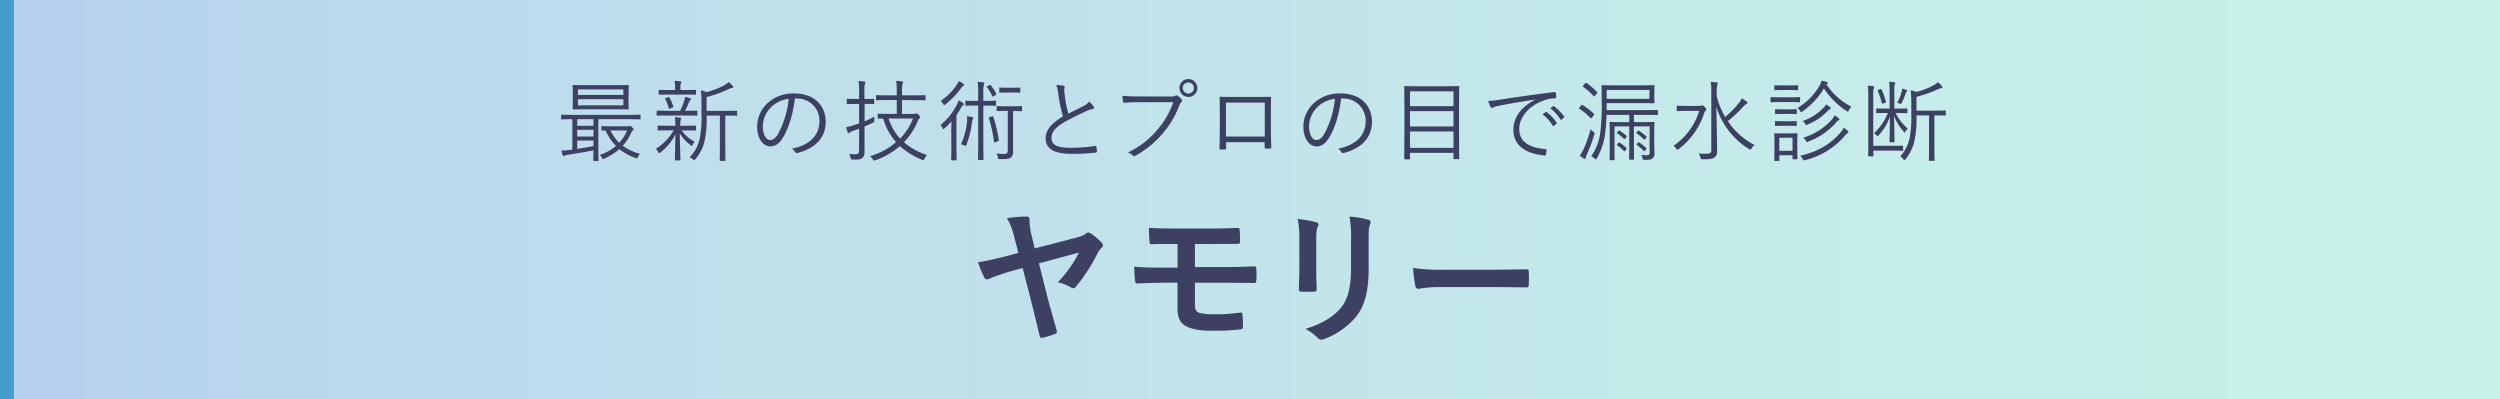 <svg xmlns="http://www.w3.org/2000/svg" xmlns:xlink="http://www.w3.org/1999/xlink" viewBox="0 0 901.75 144"><defs><style>.cls-1{opacity:0.4;fill:url(#名称未設定グラデーション_12);}.cls-2{fill:none;stroke:#459dca;stroke-miterlimit:10;stroke-width:5px;}.cls-3{fill:#3d4060;}</style><linearGradient id="&#x540D;&#x79F0;&#x672A;&#x8A2D;&#x5B9A;&#x30B0;&#x30E9;&#x30C7;&#x30FC;&#x30B7;&#x30E7;&#x30F3;_12" x1="901.75" y1="72" x2="2.5" y2="72" gradientUnits="userSpaceOnUse"><stop offset="0" stop-color="#73dec6"></stop><stop offset="0.19" stop-color="#6fd4c7"></stop><stop offset="0.52" stop-color="#64bacb"></stop><stop offset="0.58" stop-color="#61b4cc"></stop><stop offset="0.71" stop-color="#5eafcd"></stop><stop offset="0.85" stop-color="#55a2d1"></stop><stop offset="0.98" stop-color="#498ed6"></stop></linearGradient></defs><g id="&#x30EC;&#x30A4;&#x30E4;&#x30FC;_2" data-name="&#x30EC;&#x30A4;&#x30E4;&#x30FC; 2"><g id="&#x30EC;&#x30A4;&#x30E4;&#x30FC;_1-2" data-name="&#x30EC;&#x30A4;&#x30E4;&#x30FC; 1"><rect class="cls-1" x="2.5" width="899.25" height="144"></rect><line class="cls-2" x1="2.5" x2="2.5" y2="144"></line><path class="cls-3" d="M365.75,85.21a22.74,22.74,0,0,0-2.55-6.52,53.92,53.92,0,0,1,7.1-.58c.8,0,1.06.26,1.06,1.59a22.83,22.83,0,0,0,.75,5.3l1.11,4.61,15.1-3.92c2.12-.59,2.86-1,3.39-1.44a1.13,1.13,0,0,1,.8-.37,1.91,1.91,0,0,1,1.06.43,21.6,21.6,0,0,1,3.81,3.23,1.29,1.29,0,0,1,.43.9,1.43,1.43,0,0,1-.59,1.06A8.51,8.51,0,0,0,396.06,91a61.7,61.7,0,0,1-8.06,12.5,1,1,0,0,1-.84.48,2.34,2.34,0,0,1-1.17-.48,16.94,16.94,0,0,0-4.45-1.69,42,42,0,0,0,7.63-10.71L374.75,95l3.18,12.62c.85,3.23,2.5,9,3.18,11.49.27.69.11,1.17-.68,1.38a28.11,28.11,0,0,1-4.19,1.28c-.74.1-1,.21-1.22-.64-.69-2.6-1.86-7.69-2.81-11.45l-3.34-13-4.34,1.16c-2.33.69-5.62,1.86-7.63,2.65a2.41,2.41,0,0,1-.9.27c-.38,0-.69-.21-1-.74a40.32,40.32,0,0,1-2.22-5.41c3.55-.58,6.2-1.22,10-2.17l4.56-1.22Z"></path><path class="cls-3" d="M431,96.34h9.86c4,0,8.26-.11,11.66-.27.47,0,.58.27.63,1a23.92,23.92,0,0,1,0,4c-.05.9-.21,1-1,1-3.7,0-7.79-.1-11.28-.1H431v8c0,1.64.47,2.44,1.43,2.81a18.77,18.77,0,0,0,5.77.58,62,62,0,0,0,9.33-.63c.48,0,.64.21.64.79.1,1,.16,2.55.16,4.19,0,.9-.27,1.06-1.06,1.11a81.64,81.64,0,0,1-9.86.48c-4.61,0-7.21-.53-9.17-1.43-2.44-1.12-3.5-3.13-3.5-6.47v-9.43h-3.39c-4.66,0-8.58.16-11,.26-.69.06-.85-.31-.9-1-.21-1.17-.27-3.29-.37-5,3.23.27,7.42.32,12.35.32h3.33V88c-5.08,0-7.36,0-9.22.1-.69,0-.9-.26-.9-1-.16-1.59-.21-3.29-.21-4.93,2.54.21,6.73.27,10.81.27h10.71c4.18,0,7.57-.11,10.44-.22.63,0,.79.27.79.91.05,1.27.11,2.64.11,3.92,0,.74-.27.95-1.12.9C443,88,439.41,88,435.92,88H431Z"></path><path class="cls-3" d="M468.67,86.75a36.61,36.61,0,0,0-.58-7.74,38.7,38.7,0,0,1,6.57,1.11c.64.16.9.48.9.85a2.11,2.11,0,0,1-.21.79c-.48,1-.58,2.34-.58,5V97.5c0,2.76.1,4.83.16,6.68,0,.8-.32,1.06-1.17,1.06h-4.24c-.74,0-1.06-.26-1-.9,0-1.85.16-4.93.16-7.21Zm25,9.91c0,7.84-1.16,13.08-4.29,17.27a27.31,27.31,0,0,1-11.66,8.32,3.3,3.3,0,0,1-1.11.27,1.69,1.69,0,0,1-1.27-.64,17.08,17.08,0,0,0-4.51-3.23c5.67-1.75,10.12-4.24,12.93-7.74,2.44-3,3.55-7.42,3.55-14.15v-10a38.74,38.74,0,0,0-.58-8.64,33.29,33.29,0,0,1,6.89,1.16.89.89,0,0,1,.74.9,1.65,1.65,0,0,1-.21.85c-.48,1.12-.48,2.49-.48,5.78Z"></path><path class="cls-3" d="M519.5,103.54a42.07,42.07,0,0,0-7.79.64c-.63,0-1.06-.32-1.22-1.11a58.59,58.59,0,0,1-.79-6.41,68.07,68.07,0,0,0,11.44.63h17.07c4,0,8.11-.1,12.19-.16.79,0,1,.11,1,.74a37.77,37.77,0,0,1,0,5c0,.63-.21.84-1,.79-4-.05-7.9-.11-11.82-.11Z"></path><path class="cls-3" d="M231.05,42.81c0,.22,0,.25-.26.25s-1.12-.06-4.06-.06H215.82V53.91c0,2.63.06,3.71.06,3.87s0,.26-.25.26h-1.38c-.22,0-.25,0-.25-.26s.06-1.18.06-3.55c-2.88.58-6.53,1.19-9.22,1.6a4.92,4.92,0,0,0-1.15.29,1,1,0,0,1-.41.16c-.13,0-.26-.16-.32-.38a10.35,10.35,0,0,1-.45-1.6c1,0,1.79-.07,2.75-.2l1.18-.12V43c-2.65,0-3.61.06-3.77.06s-.26,0-.26-.25V41.62c0-.22,0-.25.26-.25s1.15.06,4.06.06h20c2.94,0,3.9-.06,4.06-.06s.26,0,.26.25Zm-4.35-6.24c0,1.85.06,2.46.06,2.65s0,.26-.25.26-1.32-.06-4.55-.06H211.34c-3.23,0-4.35.06-4.54.06s-.26,0-.26-.26.06-.8.06-2.65v-3c0-1.82-.06-2.46-.06-2.62s0-.29.26-.29,1.31.06,4.54.06H222c3.23,0,4.39-.06,4.55-.06s.25,0,.25.29-.06.8-.06,2.62ZM214.06,43H208.2v2.37h5.86Zm0,3.81H208.2v2.43h5.86Zm0,3.87H208.2v3c1.89-.26,3.94-.61,5.86-1Zm10.78-18.43H208.46v2h16.38Zm0,3.52H208.46V38h16.38Zm1.51,9.79a2.33,2.33,0,0,0,.48-.06.75.75,0,0,1,.38-.1c.16,0,.29.06.74.45s.57.61.57.77a.49.49,0,0,1-.25.44,2.84,2.84,0,0,0-.71,1.06,17.38,17.38,0,0,1-2.94,4.45,19.77,19.77,0,0,0,6.24,2.94,5,5,0,0,0-.77,1.12c-.29.58-.29.58-.83.39a20.51,20.51,0,0,1-5.86-3.24A22.22,22.22,0,0,1,218,57.21a1.47,1.47,0,0,1-.48.16c-.13,0-.22-.13-.41-.45a3.09,3.09,0,0,0-.83-1,18.75,18.75,0,0,0,5.91-3.27,18.91,18.91,0,0,1-3.74-5.56c-.83,0-1.18,0-1.28,0s-.26,0-.26-.29V45.75c0-.22,0-.25.26-.25s.93.06,3.46.06Zm-6.15,1.5a14.69,14.69,0,0,0,3.17,4.45,17.13,17.13,0,0,0,2.85-4.45Z"></path><path class="cls-3" d="M251,46.84c0,.22,0,.26-.26.26s-1-.07-3.87-.07h-1a12.93,12.93,0,0,0,4.73,4.1,3.56,3.56,0,0,0-.76,1.12c-.13.25-.2.38-.29.38s-.23-.09-.45-.29a14,14,0,0,1-3.9-4.28c.06,5.15.22,8.19.22,9.53,0,.23,0,.26-.29.26h-1.44c-.22,0-.25,0-.25-.26,0-1.31.09-4.19.19-9.15A19.42,19.42,0,0,1,238.22,55c-.22.16-.35.26-.48.26s-.19-.13-.32-.39a4,4,0,0,0-.86-1.18A19.1,19.1,0,0,0,243,47h-1.64c-2.81,0-3.74.07-3.9.07s-.26,0-.26-.26V45.56c0-.22,0-.26.26-.26s1.09.07,3.9.07h2.24V45.3a14,14,0,0,0-.19-3c.67,0,1.41.09,1.95.16.19,0,.32.12.32.25a.86.86,0,0,1-.13.45,6.55,6.55,0,0,0-.16,2.14v.07h1.54c2.82,0,3.71-.07,3.87-.07s.26,0,.26.26Zm.54-5.38c0,.23,0,.26-.25.26s-1.12-.06-4-.06h-6.18c-2.88,0-3.8.06-4,.06s-.26,0-.26-.26V40.15c0-.22,0-.25.26-.25s1.08.06,4,.06h4.23a25,25,0,0,0,1.47-3.65,5.31,5.31,0,0,0,.29-1.37c.7.16,1.21.29,1.72.45.29.09.39.22.39.38s-.1.26-.23.38a2,2,0,0,0-.48.74,31.45,31.45,0,0,1-1.4,3.07h.19c2.78,0,3.71-.06,4-.06s.25,0,.25.25Zm-.51-7.55c0,.23,0,.26-.26.26s-1-.06-3.8-.06h-5.32c-2.75,0-3.64.06-3.8.06s-.26,0-.26-.26V32.67c0-.23,0-.26.26-.26s1,.06,3.8.06h1.86v-1a9,9,0,0,0-.22-2.3,17.14,17.14,0,0,1,2.08.16c.25,0,.41.13.41.25a1.18,1.18,0,0,1-.19.58,2.54,2.54,0,0,0-.16,1.31v1H247c2.75,0,3.64-.06,3.8-.06s.26,0,.26.26Zm-10,1.16c.25-.1.32-.07.44.12a14.59,14.59,0,0,1,1.38,3.17c.06.22,0,.32-.29.45l-.8.32c-.41.13-.51.13-.57-.16a15.57,15.57,0,0,0-1.22-3.2c-.13-.23-.1-.29.32-.45ZM265.9,41.5c0,.22,0,.25-.26.25s-1.06-.06-3.87-.06h-.16V53c0,3.46.06,4.61.06,4.77s0,.26-.25.26h-1.57c-.22,0-.26,0-.26-.26s.07-1.31.07-4.77V41.69h-4.77a39.12,39.12,0,0,1-.8,9.37,14.83,14.83,0,0,1-3.26,6.34c-.2.26-.32.35-.45.35s-.22-.06-.42-.25a3.48,3.48,0,0,0-1.21-.74A14.12,14.12,0,0,0,252.39,50a40.62,40.62,0,0,0,.64-9V37.11a38,38,0,0,0-.22-4.51,10.35,10.35,0,0,1,2.08.64,29.78,29.78,0,0,0,6.37-2.49,8.15,8.15,0,0,0,1.6-1.16A10.62,10.62,0,0,1,264.27,31a.74.74,0,0,1,.19.45c0,.13-.16.26-.42.29a3.62,3.62,0,0,0-1.18.38,42.87,42.87,0,0,1-8,2.88V40h6.88c2.81,0,3.71-.06,3.87-.06s.26,0,.26.25Z"></path><path class="cls-3" d="M286.7,35.51c-.58,5.41-2.21,10.72-4.22,14-1.38,2.33-2.82,3.29-4.71,3.29-2.4,0-4.67-2.62-4.67-7.26a11.61,11.61,0,0,1,3.71-8.29,13.64,13.64,0,0,1,9.6-3.55c7.17,0,11.42,4.19,11.42,10.3,0,5.22-3.23,9.41-10.17,11.17a.63.63,0,0,1-.83-.35,3.88,3.88,0,0,0-1.25-1.19c6.33-1.24,10-4.67,10-10a8,8,0,0,0-8.25-8.1Zm-8.48,3.07a10,10,0,0,0-3.07,6.92c0,3.48,1.44,5,2.59,5s2.05-.71,3-2.34a33.9,33.9,0,0,0,3.75-12.51A10.78,10.78,0,0,0,278.22,38.58Z"></path><path class="cls-3" d="M311.85,43.77a32.22,32.22,0,0,0,3.55-1.7c0,.39-.06.84-.06,1.25,0,.67.06.64-.51.93-.93.48-1.92.93-3,1.37v4c0,1.8,0,3.65,0,4.87,0,1.5-.22,2-.83,2.53s-1.21.57-3.36.54c-.64,0-.64,0-.8-.61a5.42,5.42,0,0,0-.61-1.44,19.23,19.23,0,0,0,2.44.13c.89,0,1.21-.42,1.21-1.57V46.42c-.73.29-1.47.55-2.21.8a4.32,4.32,0,0,0-1.18.58.86.86,0,0,1-.42.22c-.12,0-.22,0-.32-.28a14.2,14.2,0,0,1-.54-1.89,16.25,16.25,0,0,0,2.78-.71l1.89-.64v-7h-1.12c-2.24,0-2.91.07-3.07.07s-.26,0-.26-.26V35.9c0-.23,0-.26.26-.26s.83.06,3.07.06h1.12V33.11a20.3,20.3,0,0,0-.22-3.87,19.41,19.41,0,0,1,2.11.19c.26,0,.38.13.38.26a1.49,1.49,0,0,1-.19.61,10.25,10.25,0,0,0-.16,2.78V35.7H312c2.24,0,2.91-.06,3.07-.06s.26,0,.26.26v1.37c0,.23,0,.26-.26.26s-.83-.07-3.07-.07h-.13Zm17.76-2.69a1.6,1.6,0,0,0,.61-.09.49.49,0,0,1,.32-.1c.16,0,.38.1.8.54s.57.64.57.8a.47.47,0,0,1-.25.42c-.19.13-.29.32-.55.93a26,26,0,0,1-5.05,7.74,24.41,24.41,0,0,0,8.32,4.61,4.88,4.88,0,0,0-.87,1.28c-.19.38-.25.54-.44.54a1.22,1.22,0,0,1-.48-.13,26.68,26.68,0,0,1-8-4.92,27.33,27.33,0,0,1-8.9,5.12,1.53,1.53,0,0,1-.41.09c-.19,0-.26-.13-.48-.51a3.9,3.9,0,0,0-1-1.06,24.94,24.94,0,0,0,9.4-5.05,22.82,22.82,0,0,1-4.63-8.51c-1.16,0-1.67,0-1.76,0s-.26,0-.26-.29V41.27c0-.22,0-.25.26-.25s1.15.06,4.06.06h2.59v-5h-2.85c-3.13,0-4.19.07-4.38.07s-.26,0-.26-.26V34.62c0-.26,0-.29.26-.29s1.25.06,4.38.06h2.85V33.18a20.37,20.37,0,0,0-.22-4,17.19,17.19,0,0,1,2.11.19c.25,0,.38.13.38.26a1.74,1.74,0,0,1-.19.67,11.08,11.08,0,0,0-.19,2.85v1.24h3.87c3.14,0,4.19-.06,4.38-.06s.26,0,.26.29v1.31c0,.22,0,.26-.26.26s-1.24-.07-4.38-.07h-3.87v5Zm-9.09,1.66A19.28,19.28,0,0,0,324.68,50a21.66,21.66,0,0,0,4.64-7.24Z"></path><path class="cls-3" d="M343.12,47.7c0-1.18.06-2.72.09-3.93a32,32,0,0,1-2.53,2.56c-.16.16-.28.25-.38.25s-.22-.12-.32-.35a3.36,3.36,0,0,0-.74-1.15,22.46,22.46,0,0,0,5.89-7.3,7.52,7.52,0,0,0,.61-1.56,11,11,0,0,1,1.57.89c.22.16.35.29.35.45s-.1.26-.29.39a2.53,2.53,0,0,0-.73.92A27.51,27.51,0,0,1,345,41.53v11.9c0,2.79.07,4,.07,4.13s0,.26-.26.26h-1.47c-.23,0-.26,0-.26-.26s.07-1.34.07-4.13ZM347.47,31a2.78,2.78,0,0,0-.8.77A28.81,28.81,0,0,1,341,37.66c-.22.16-.35.25-.44.25s-.23-.16-.39-.45a3.63,3.63,0,0,0-.83-1.08,21.15,21.15,0,0,0,5.7-5.7,4.6,4.6,0,0,0,.7-1.44,12.13,12.13,0,0,1,1.7.93c.22.16.31.29.31.45S347.66,30.87,347.47,31Zm3.42,12a3.22,3.22,0,0,0-.32,1.25,33,33,0,0,1-2,8c-.1.28-.16.38-.29.38a1.07,1.07,0,0,1-.42-.16,4,4,0,0,0-1.25-.38,25.93,25.93,0,0,0,2.18-7.84,13.37,13.37,0,0,0,0-2.27,14.24,14.24,0,0,1,1.83.25c.32.06.41.16.41.35A.82.82,0,0,1,350.89,43Zm8.38-5.09c0,.23,0,.26-.25.26s-.86-.07-3.33-.07h-1V51.9c0,3.71.06,5.34.06,5.53s0,.26-.25.26h-1.47c-.23,0-.26,0-.26-.26s.06-1.82.06-5.5V38.07h-1c-2.46,0-3.16.07-3.36.07s-.25,0-.25-.26V36.57c0-.22,0-.26.25-.26s.9.07,3.36.07h1V33.66a22.64,22.64,0,0,0-.22-4.13,17.56,17.56,0,0,1,2.05.19c.22,0,.38.13.38.26a2.27,2.27,0,0,1-.16.57,11.67,11.67,0,0,0-.19,3.07v2.76h1c2.47,0,3.17-.07,3.33-.07s.25,0,.25.26Zm-2.4-7.2c.26-.13.32-.16.45,0a14.65,14.65,0,0,1,2,3.1c.09.2.06.29-.19.45l-.64.42c-.39.26-.45.29-.58,0A15.28,15.28,0,0,0,356,31.48c-.16-.19-.13-.25.16-.41Zm1,11.27c.29-.1.35-.07.41.15a51.33,51.33,0,0,1,2,8.42c0,.22,0,.29-.32.42l-.9.32c-.41.16-.51.16-.54-.13a46.32,46.32,0,0,0-1.83-8.51c-.06-.23-.06-.26.29-.39Zm10.81-2.15c0,.26,0,.29-.25.29s-.74-.06-2.85-.06h-.16v9.5c0,2.21,0,3.68,0,5a2.68,2.68,0,0,1-.86,2.34c-.64.41-1.67.51-3.84.48-.64,0-.64,0-.77-.67a6.61,6.61,0,0,0-.51-1.35,25.39,25.39,0,0,0,2.88.19c.73,0,1.18-.32,1.18-1.31V40h-.86c-2.08,0-2.69.06-2.85.06s-.29,0-.29-.29V38.52c0-.22,0-.26.29-.26s.77.07,2.85.07h2.91c2.11,0,2.69-.07,2.85-.07s.25,0,.25.26ZM368,33.18c0,.22,0,.25-.23.25s-.67-.06-2.49-.06h-2.08c-1.86,0-2.34.06-2.5.06s-.26,0-.26-.25V31.83c0-.22,0-.25.26-.25s.64.06,2.5.06h2.08c1.82,0,2.3-.06,2.49-.06s.23,0,.23.25Z"></path><path class="cls-3" d="M383.66,30.94a.46.46,0,0,1,.38.41c0,.32-.16.61-.16,1.12a20,20,0,0,0,.2,2.05A42.9,42.9,0,0,0,385.32,41c1.89-.93,3.81-1.83,5.7-2.88a5.13,5.13,0,0,0,1.85-1.48,14.51,14.51,0,0,1,1.64,1.79c.25.39.19.84-.39.9a12.57,12.57,0,0,0-2.81,1C389,41.43,386.22,42.74,384,44c-3.23,1.89-4.73,3.55-4.73,5.79,0,2.85,2.69,3.56,7.52,3.52a61.56,61.56,0,0,0,8.22-.67c.29,0,.38,0,.45.29a14.78,14.78,0,0,1,.19,1.66c0,.29-.1.42-.45.45a70.59,70.59,0,0,1-8.51.45c-5.53,0-9.53-1.22-9.53-5.6,0-3.07,2.17-5.44,6.24-7.9a56.49,56.49,0,0,1-1.7-8.2,11.71,11.71,0,0,0-.7-3.13A14.32,14.32,0,0,1,383.66,30.94Z"></path><path class="cls-3" d="M411,36.86c-1.89,0-3.65.06-5.38.19-.38,0-.51-.1-.58-.51s-.12-1.44-.16-2a61.26,61.26,0,0,0,6.15.26h11.33a2.89,2.89,0,0,0,1.59-.29.8.8,0,0,1,.84,0,9.18,9.18,0,0,1,1.44,1.31.69.69,0,0,1-.1,1,2.74,2.74,0,0,0-.7,1.09,34.53,34.53,0,0,1-6.27,10.49,35,35,0,0,1-9.51,7.71.79.79,0,0,1-1.09-.06A5.43,5.43,0,0,0,406.86,55a30.67,30.67,0,0,0,10.34-7.9,30.21,30.21,0,0,0,6-10.24Zm20.89-5.12a3.23,3.23,0,1,1-3.23-3.23A3.22,3.22,0,0,1,431.85,31.74Zm-5.25,0a2,2,0,1,0,2-2A2,2,0,0,0,426.6,31.74Z"></path><path class="cls-3" d="M442.25,51.29v2.17c0,.39-.06.45-.45.48s-1.05,0-1.5,0-.45-.09-.45-.41c.1-2,.13-4.13.13-6.85v-6.3c0-1.7,0-3.39-.06-5.12,0-.29.09-.35.35-.35,1.63.06,3.36.06,5.15.06h7c1.92,0,4,0,5.66-.06.32,0,.39.09.39.44,0,1.64-.07,3.33-.07,5.06v6.43c0,2.46.1,4.67.16,6.3,0,.36-.09.45-.41.45h-1.67c-.28,0-.32-.09-.32-.41V51.29ZM456.2,37h-14V49.24h14Z"></path><path class="cls-3" d="M483.72,35.51c-.57,5.41-2.2,10.72-4.22,14-1.38,2.33-2.82,3.29-4.7,3.29-2.4,0-4.67-2.62-4.67-7.26a11.61,11.61,0,0,1,3.71-8.29,13.64,13.64,0,0,1,9.6-3.55c7.16,0,11.42,4.19,11.42,10.3,0,5.22-3.23,9.41-10.18,11.17a.63.63,0,0,1-.83-.35,3.68,3.68,0,0,0-1.25-1.19c6.34-1.24,10-4.67,10-10a8,8,0,0,0-8.26-8.1Zm-8.47,3.07a9.93,9.93,0,0,0-3.08,6.92c0,3.48,1.44,5,2.59,5s2.05-.71,3-2.34a34.09,34.09,0,0,0,3.75-12.51A10.78,10.78,0,0,0,475.25,38.58Z"></path><path class="cls-3" d="M526.28,45.82c0,9.47.07,11.16.07,11.32s0,.26-.26.26h-1.57c-.22,0-.25,0-.25-.26v-2H508.59v2.08c0,.22,0,.26-.29.26h-1.53c-.23,0-.26,0-.26-.26s.06-1.89.06-11.36v-6.3c0-6.31-.06-8.07-.06-8.26s0-.25.26-.25,1.31.06,4.48.06h10.33c3.2,0,4.32-.06,4.51-.06s.26,0,.26.25-.07,1.92-.07,7.39Zm-2-12.87H508.59V38.3h15.68Zm0,7.14H508.59v5.53h15.68Zm0,7.33H508.59v5.92h15.68Z"></path><path class="cls-3" d="M553.65,35.9c-4.81.76-9,1.44-13,2.27a7,7,0,0,0-1.92.54,1.67,1.67,0,0,1-.6.23.53.53,0,0,1-.45-.29,18.2,18.2,0,0,1-.9-2.27,25,25,0,0,0,4-.39c4.77-.76,11.26-1.72,19.84-2.78.32,0,.48.06.54.26a8.63,8.63,0,0,1,.19,1.6c0,.28-.09.35-.41.38a13.12,13.12,0,0,0-4.67,1C551.57,38.26,548,42.2,548,46.49c0,5.31,4.64,6.88,9.31,7.26.42,0,.51.1.51.35a9.09,9.09,0,0,1-.19,1.54c-.06.35-.16.48-.51.45-5.41-.48-11.23-2.79-11.23-9.25,0-4.51,2.78-8.22,7.81-10.88Zm3.9,4.51c.09-.07.19-.07.32,0a15.56,15.56,0,0,1,3.61,3.87.22.22,0,0,1-.06.35l-.93.77a.25.25,0,0,1-.41-.06,13.93,13.93,0,0,0-3.72-4.1Zm2.65-2.08c.13-.1.23-.13.36,0A18.18,18.18,0,0,1,564.2,42c.1.16.07.26-.09.38l-.87.77c-.12.13-.25.13-.38-.06a15.38,15.38,0,0,0-3.68-4Z"></path><path class="cls-3" d="M570.32,38c.16-.2.22-.26.41-.16a20.48,20.48,0,0,1,4.16,3.2c.16.16.13.25,0,.48l-.67.89c-.22.32-.32.39-.51.19a18.58,18.58,0,0,0-4-3.32c-.2-.13-.16-.23,0-.48Zm2.14,17.5a6.82,6.82,0,0,0-.51,1.44c0,.22-.16.38-.32.38a.76.76,0,0,1-.42-.16,15.09,15.09,0,0,1-1.37-1,19.33,19.33,0,0,0,1.44-2.53,43.4,43.4,0,0,0,2.43-7,4,4,0,0,0,1,.86c.54.42.54.42.38,1A53.22,53.22,0,0,1,572.46,55.48Zm-.73-25.41c.22-.25.25-.28.48-.16a23.16,23.16,0,0,1,3.84,3.24c.19.19.16.25-.07.54l-.64.83c-.25.32-.35.35-.54.13a19.47,19.47,0,0,0-3.75-3.33c-.19-.13-.19-.22.07-.51ZM598,41.24c0,.22,0,.26-.25.26s-1.25-.07-4.42-.07h-4v2.63h2.91c3,0,4.06-.07,4.25-.07s.26,0,.26.26-.07,1.18-.07,3.65V52c0,1.28.07,2.53.07,3.26a2.06,2.06,0,0,1-.74,1.92c-.45.36-1,.48-2.78.48-.61,0-.64,0-.77-.57A3.49,3.49,0,0,0,592,55.9c.74.06,1.34.09,2.08.09s.93-.25.93-1V45.59h-5.66v7.33c0,3,.06,4.26.06,4.42s0,.25-.26.25h-1.25c-.25,0-.28,0-.28-.25s.06-1.38.06-4.42V45.59h-5.34v8c0,2.72.06,3.78.06,3.94s0,.25-.26.25h-1.31c-.22,0-.25,0-.25-.25s.06-1.09.06-3.88V47.67c0-2.4-.06-3.26-.06-3.42s0-.26.25-.26,1.22.07,4.26.07h2.59V41.43h-8.19c-.06,2.15-.22,4.26-.51,6.56a23.54,23.54,0,0,1-3,9.09c-.16.29-.29.42-.38.42s-.2-.1-.36-.26a4.39,4.39,0,0,0-1.28-.9,18.77,18.77,0,0,0,3.27-8.64,80,80,0,0,0,.51-10.24c0-4.44-.06-6.3-.06-6.46s0-.29.25-.29,1.28.07,4.45.07H592c3.2,0,4.32-.07,4.51-.07s.26,0,.26.29-.06.55-.06,2v2c0,1.47.06,1.89.06,2s0,.26-.26.26-1.31-.07-4.51-.07H579.53v.42c0,.73,0,1.41,0,2.11h13.79c3.17,0,4.26-.06,4.42-.06s.25,0,.25.25Zm-3-8.8H579.53v3.23h15.39ZM583.76,47.22c.19-.22.22-.22.45-.09A14.74,14.74,0,0,1,586.64,49c.19.16.16.23,0,.45l-.44.51c-.26.29-.29.29-.48.1a12,12,0,0,0-2.37-1.92c-.23-.13-.23-.19,0-.42Zm0,4.32c.19-.22.22-.22.45-.09a15.07,15.07,0,0,1,2.43,1.92c.19.16.16.22,0,.45l-.44.54c-.26.29-.29.29-.48.1a12.48,12.48,0,0,0-2.37-2c-.23-.16-.19-.22,0-.42Zm7-4.28c.19-.23.22-.23.45-.1a18.1,18.1,0,0,1,2.62,2.05c.19.19.16.22,0,.45l-.45.51c-.23.25-.29.29-.48.09a15,15,0,0,0-2.53-2.14c-.22-.13-.22-.19,0-.42Zm.09,4.19c.19-.19.23-.19.42-.07a17.31,17.31,0,0,1,2.49,2c.2.16.16.22,0,.45l-.41.51c-.26.29-.29.29-.48.1a15.67,15.67,0,0,0-2.47-2.15c-.16-.13-.16-.16,0-.38Z"></path><path class="cls-3" d="M613.07,38.2a1.5,1.5,0,0,0,.61-.09A.57.57,0,0,1,614,38c.19,0,.41.1.86.57s.64.74.64.93a.55.55,0,0,1-.25.42,1.8,1.8,0,0,0-.58,1,26.57,26.57,0,0,1-9.15,12.83c-.23.19-.35.29-.45.29s-.26-.13-.45-.42a3.48,3.48,0,0,0-1-1A23.79,23.79,0,0,0,612.91,40h-4.58c-2.36,0-3.1.07-3.26.07s-.26,0-.26-.26V38.36c0-.19,0-.22.26-.22s.9.06,3.26.06Zm6.14-3.65a26.23,26.23,0,0,0,3.07,7.65A35.75,35.75,0,0,0,627.34,37a6.12,6.12,0,0,0,.9-1.54A12.58,12.58,0,0,1,630,36.63c.23.16.29.29.29.45s-.16.29-.38.42a6.76,6.76,0,0,0-1.47,1.34,52.62,52.62,0,0,1-5.19,4.86,25.89,25.89,0,0,0,9.63,8.61,5.17,5.17,0,0,0-1.12,1.25c-.19.29-.25.42-.41.42s-.23-.1-.48-.23a27.26,27.26,0,0,1-11.78-15.23c.1,5.57.26,12.13.26,16.13a2.35,2.35,0,0,1-1.15,2.27c-.61.38-1.57.54-4,.54-.64,0-.64,0-.83-.64a4.75,4.75,0,0,0-.67-1.47c.8.07,1.88.1,2.75.1,1.31,0,1.82-.29,1.82-1.19V33.08a16.54,16.54,0,0,0-.22-3.52c.73,0,1.53.1,2.14.16.26,0,.42.16.42.29a2.37,2.37,0,0,1-.19.67,7.74,7.74,0,0,0-.2,2.37Z"></path><path class="cls-3" d="M649.29,36.63c0,.23,0,.26-.25.26s-.9-.07-3.33-.07h-3.55c-2.4,0-3.17.07-3.33.07s-.22,0-.22-.26V35.29c0-.22,0-.26.22-.26s.93.07,3.33.07h3.55c2.43,0,3.14-.07,3.33-.07s.25,0,.25.26Zm-1,15.91c0,3.68.07,4.51.07,4.67s0,.25-.26.25h-1.28c-.22,0-.26,0-.26-.25V56h-4.76v1.79c0,.23,0,.26-.26.26h-1.28c-.26,0-.29,0-.29-.26s.07-.8.07-4.7V51.13c0-1.92-.07-2.66-.07-2.85s0-.22.29-.22.77.06,2.72.06h2.37c2,0,2.59-.06,2.75-.06s.26,0,.26.22-.07.86-.07,2.3Zm.29-20.26c0,.23,0,.26-.26.26s-.73-.07-2.78-.07h-2.5c-2,0-2.59.07-2.78.07s-.26,0-.26-.26V31c0-.22,0-.25.26-.25s.77.06,2.78.06h2.5c2.05,0,2.62-.06,2.78-.06s.26,0,.26.25Zm-.48,8.61c0,.22,0,.25-.26.25s-.7-.06-2.59-.06h-2.14c-1.89,0-2.43.06-2.59.06s-.26,0-.26-.25V39.64c0-.22,0-.26.26-.26s.7.07,2.59.07h2.14c1.89,0,2.43-.07,2.59-.07s.26,0,.26.26Zm0,4.29c0,.22,0,.25-.26.25s-.7-.06-2.59-.06h-2.14c-1.89,0-2.43.06-2.59.06s-.26,0-.26-.25V43.93c0-.23,0-.26.26-.26s.7.07,2.59.07h2.14c1.89,0,2.43-.07,2.59-.07s.26,0,.26.26Zm-1.54,4.51h-4.76v4.7h4.76Zm12.26-19.26a23.14,23.14,0,0,0,9,8.06,4.26,4.26,0,0,0-.93,1.28c-.16.35-.22.48-.35.48a.92.92,0,0,1-.48-.22,28.22,28.22,0,0,1-8.16-8.13,27.51,27.51,0,0,1-7.68,8.25c-.25.16-.38.26-.51.26s-.26-.13-.45-.45a3.08,3.08,0,0,0-.89-1,22.59,22.59,0,0,0,7.9-8,8.17,8.17,0,0,0,.8-1.86,11.8,11.8,0,0,1,1.82.45c.32.13.39.23.39.42s-.07.22-.26.32ZM666.44,48a4,4,0,0,0-.92.86,27.28,27.28,0,0,1-14.4,8.9c-.61.16-.64.16-.93-.42a4.07,4.07,0,0,0-.86-1.15c7-1.69,11-4.35,14.59-8.45A5.76,5.76,0,0,0,665,46.07a13.82,13.82,0,0,1,1.48,1.12.66.66,0,0,1,.25.42C666.73,47.77,666.57,47.9,666.44,48ZM660,39.38a4.52,4.52,0,0,0-1,.87,20.47,20.47,0,0,1-7,4.67,1.11,1.11,0,0,1-.48.19c-.16,0-.22-.13-.42-.48a4.09,4.09,0,0,0-.86-1,18.84,18.84,0,0,0,7.65-4.9,3.09,3.09,0,0,0,.73-1.08,11.06,11.06,0,0,1,1.48,1,.55.55,0,0,1,.25.42C660.33,39.19,660.17,39.32,660,39.38Zm3.17,4a2.15,2.15,0,0,0-.74.64,25.28,25.28,0,0,1-10.2,7.07c-.58.22-.58.22-.9-.39a4,4,0,0,0-.89-1.05A22.28,22.28,0,0,0,661,42.81a4.88,4.88,0,0,0,.74-1.19,8.74,8.74,0,0,1,1.44,1c.23.19.29.29.29.45S663.34,43.35,663.18,43.42Z"></path><path class="cls-3" d="M686.48,54.14c0,.22,0,.25-.23.25s-.6-.06-3.39-.06h-7.13v1.79c0,.22,0,.26-.23.26h-1.41c-.22,0-.25,0-.25-.26s.06-1.34.06-4.13V35.19a27.12,27.12,0,0,0-.19-4.28,17.48,17.48,0,0,1,2,.19c.19,0,.32.13.32.25a1.08,1.08,0,0,1-.19.58c-.13.26-.16.77-.16,3V52.6h7.13c2.47,0,3.23-.06,3.39-.06s.23,0,.23.25Zm-2.72-13.38a16.73,16.73,0,0,0,4.38,5.63,4,4,0,0,0-.86,1.09c-.1.19-.2.29-.26.29s-.19-.1-.35-.29a19.07,19.07,0,0,1-3.49-5.66c.1,4.28.16,6.88.16,9.24,0,.23,0,.26-.26.26h-1.24c-.23,0-.26,0-.26-.26,0-2.27.07-4.89.13-9a19.41,19.41,0,0,1-4.13,6.79c-.16.19-.25.28-.32.28s-.19-.09-.38-.32a3.28,3.28,0,0,0-.93-.76,19.84,19.84,0,0,0,5-7.3h-.57c-2.43,0-3.17.06-3.36.06s-.26,0-.26-.25V39.35c0-.22,0-.25.26-.25s.93.06,3.36.06h1.21V32.51a18.08,18.08,0,0,0-.19-3,15.7,15.7,0,0,1,1.89.19c.22,0,.35.1.35.26a1,1,0,0,1-.16.44,5,5,0,0,0-.19,2v6.78h1.06c2.46,0,3.2-.06,3.39-.06s.25,0,.25.25v1.22c0,.22,0,.25-.25.25s-.93-.06-3.39-.06Zm-5.51-8.57c.26-.1.36-.07.45.16a23.22,23.22,0,0,1,1.54,4.31c.06.26.06.33-.26.42l-.7.23c-.42.12-.48.06-.55-.23a23.74,23.74,0,0,0-1.4-4.22c-.13-.26-.13-.32.25-.45Zm9.48.83a2.64,2.64,0,0,0-.39.8,22,22,0,0,1-1.44,3.33c-.22.41-.29.41-.67.22a4,4,0,0,0-.9-.29,18.27,18.27,0,0,0,1.6-4,5.63,5.63,0,0,0,.2-1.12,14.53,14.53,0,0,1,1.47.45c.19.06.32.13.32.29S687.85,32.89,687.73,33Zm14.11,8.41c0,.23,0,.26-.23.26s-1.09-.07-3.87-.07V53c0,3.45.06,4.6.06,4.76s0,.26-.25.26H696c-.22,0-.26,0-.26-.26s.07-1.31.07-4.76V41.62h-4.54a38.64,38.64,0,0,1-.74,9.22,16.09,16.09,0,0,1-3.17,6.56c-.19.26-.29.38-.42.38s-.22-.12-.41-.38a4.09,4.09,0,0,0-1.09-1,14.39,14.39,0,0,0,3.42-6.85,44.3,44.3,0,0,0,.55-8.51V37.15a36.19,36.19,0,0,0-.23-4.58,9.68,9.68,0,0,1,2.05.58,26,26,0,0,0,6.18-2.37,8.43,8.43,0,0,0,1.6-1.12,8.92,8.92,0,0,1,1.44,1.44.59.59,0,0,1,.19.41c0,.13-.16.26-.42.29a4,4,0,0,0-1.18.39,44.9,44.9,0,0,1-7.77,2.72v5h6.49c2.78,0,3.68-.07,3.87-.07s.23,0,.23.26Z"></path></g></g></svg>